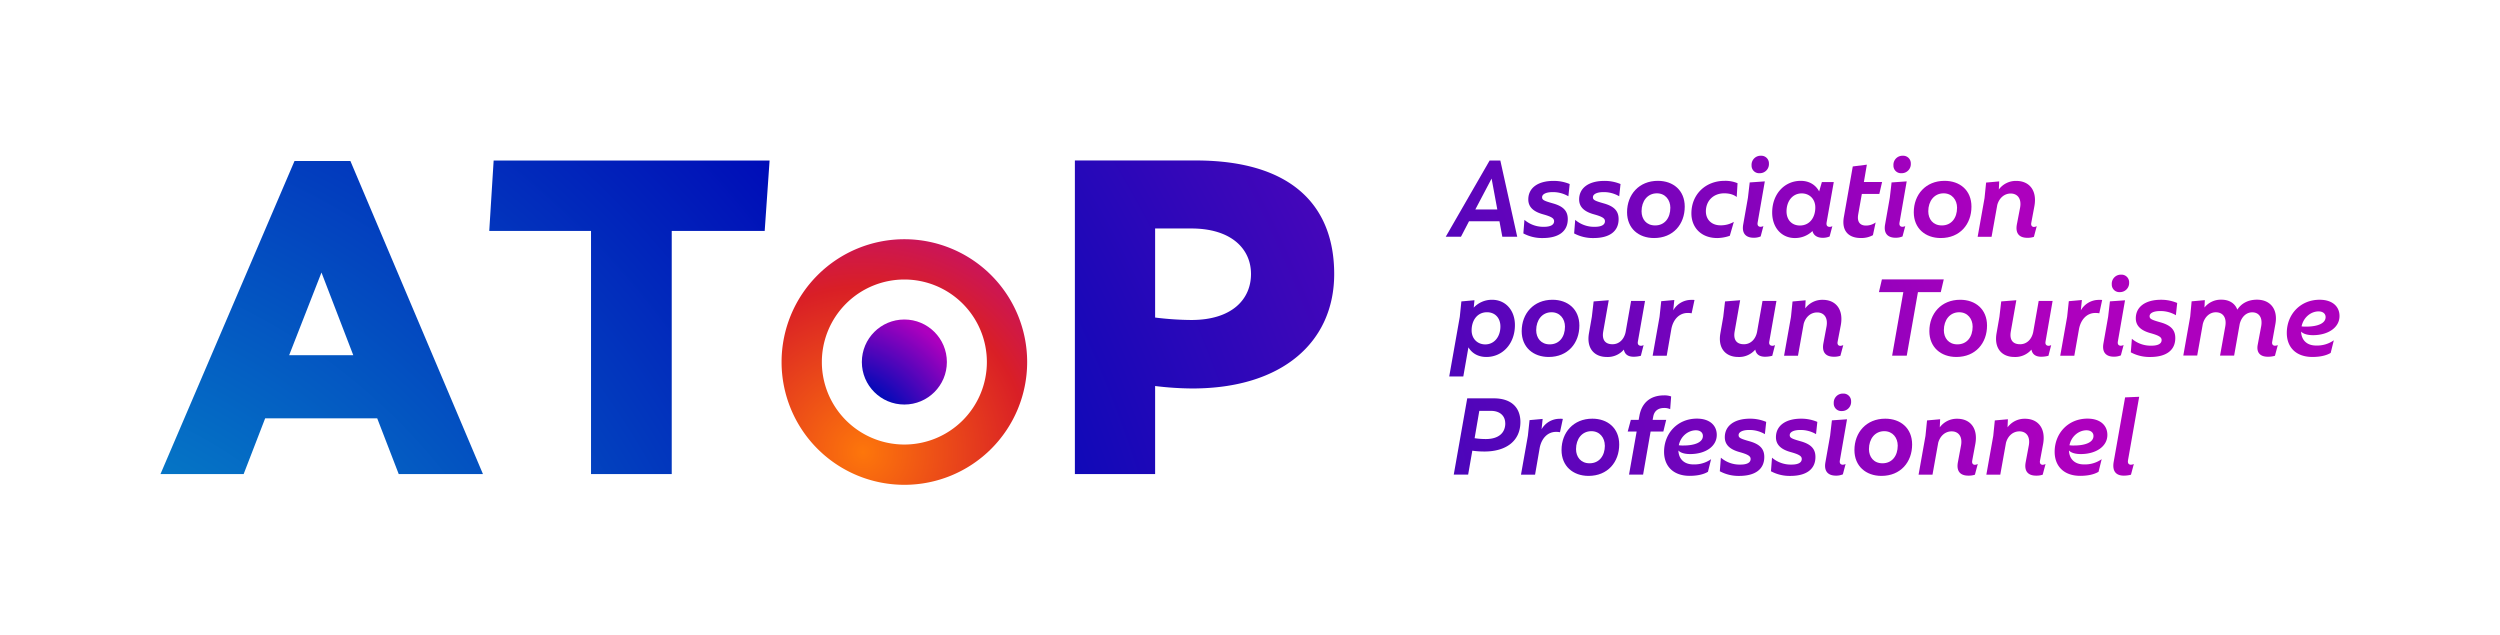 <svg xmlns="http://www.w3.org/2000/svg" xmlns:xlink="http://www.w3.org/1999/xlink" viewBox="0 0 1598.25 405.67"><defs><radialGradient id="Dégradé_sans_nom_40" cx="-15.41" cy="538.67" r="1356.19" gradientUnits="userSpaceOnUse"><stop offset="0" stop-color="#08b9cf"/><stop offset="0.5" stop-color="#000ab7"/><stop offset="1" stop-color="#ad00be"/></radialGradient><radialGradient id="Dégradé_sans_nom_35" cx="551.84" cy="289.03" r="211.24" gradientUnits="userSpaceOnUse"><stop offset="0" stop-color="#fd760b"/><stop offset="0.5" stop-color="#d91f26"/><stop offset="1" stop-color="#ad00be"/></radialGradient><radialGradient id="Dégradé_sans_nom_27" cx="530.3" cy="294.49" r="102.88" xlink:href="#Dégradé_sans_nom_40"/></defs><g id="CREA"><path d="M960.43,151.35l-1.83-9.89H939.14L934,151.35h-9.74l28.06-48.74h6.84l10.8,48.74Zm-17.26-17.42h14.06l-3.65-19.77Z" style="fill:url(#Dégradé_sans_nom_40)"/><path d="M973.88,149.22l.69-8.67A18.47,18.47,0,0,0,987,145c4.33,0,6.53-1.29,6.53-3.58,0-1.82-1.52-2.88-7.29-4.48-6.16-1.75-9.2-4.79-9.2-9.43,0-7.37,6.15-11.86,16.11-11.86a26.33,26.33,0,0,1,10.35,2l-.84,7.83a19.3,19.3,0,0,0-10.11-2.66c-4.11,0-6.69,1.29-6.69,3.27,0,1.67,1,2.28,7.14,4,6.62,1.9,9.28,4.94,9.28,10,0,7.68-5.63,12.09-16,12.09A25.27,25.27,0,0,1,973.88,149.22Z" style="fill:url(#Dégradé_sans_nom_40)"/><path d="M1006.34,149.22l.69-8.67A18.47,18.47,0,0,0,1019.5,145c4.33,0,6.54-1.29,6.54-3.58,0-1.82-1.52-2.88-7.3-4.48-6.16-1.75-9.2-4.79-9.2-9.43,0-7.37,6.16-11.86,16.12-11.86a26.32,26.32,0,0,1,10.34,2l-.84,7.83a19.25,19.25,0,0,0-10.11-2.66c-4.11,0-6.69,1.29-6.69,3.27,0,1.67,1,2.28,7.14,4,6.62,1.9,9.28,4.94,9.28,10,0,7.68-5.63,12.09-16,12.09A25.33,25.33,0,0,1,1006.34,149.22Z" style="fill:url(#Dégradé_sans_nom_40)"/><path d="M1040.18,135.68c0-11.25,7.6-20.07,19.69-20.07,9.73,0,17.18,6,17.18,16.5,0,11.25-7.37,20.07-19.61,20.07C1047.55,152.18,1040.18,146,1040.18,135.68Zm27.67-2.89c0-4.94-3.19-9.2-8.59-9.2-6,0-9.81,4.94-9.81,11.48,0,5,3,9.05,8.67,9.05C1064.2,144.12,1067.85,139.41,1067.85,132.79Z" style="fill:url(#Dégradé_sans_nom_40)"/><path d="M1081.31,136.44c0-12.32,9.2-20.83,21.21-20.83a19.93,19.93,0,0,1,8.29,1.52l-.53,8.82c-1.6-1.29-4.11-2.36-8-2.36-6.76,0-11.71,4.64-11.71,11.56,0,4.94,3.35,8.9,9.36,8.9a16.43,16.43,0,0,0,8.51-2.21l-2.58,8.9a25.43,25.43,0,0,1-8,1.44C1087.31,152.18,1081.31,145.19,1081.31,136.44Z" style="fill:url(#Dégradé_sans_nom_40)"/><path d="M1114.45,143.44l3-17,1.14-9.81,9.66-.68-4.57,26.23c-.38,2,.54,2.81,1.91,2.81a4.44,4.44,0,0,0,1.74-.45l-1.74,6.61a11.05,11.05,0,0,1-4.41.84C1116.2,152,1113.39,149.29,1114.45,143.44Zm5.33-37.72a5.78,5.78,0,0,1,6-6.15,4.85,4.85,0,0,1,5.1,5,5.83,5.83,0,0,1-6,6.16A4.81,4.81,0,0,1,1119.78,105.72Z" style="fill:url(#Dégradé_sans_nom_40)"/><path d="M1167.75,142.22c-.3,1.9.38,2.81,2,2.81a3.35,3.35,0,0,0,1.67-.45l-1.75,6.61a11.15,11.15,0,0,1-4.41.84c-3.34,0-5.85-1.45-6.54-4.33a16,16,0,0,1-11.25,4.48c-8.59,0-14.52-6.77-14.52-16.27,0-11.94,7.91-20.3,18.25-20.3,5,0,9.35,2.2,11.78,6.77l1.75-6h7.6Zm-7.22-9.58c0-5.47-3.8-9-8.67-9-6,0-9.73,5.1-9.73,11.48,0,5.33,3.27,9.05,8.59,9.05C1157,144.12,1160.53,139,1160.53,132.64Z" style="fill:url(#Dégradé_sans_nom_40)"/><path d="M1178.77,138.8l5.71-32.39,9-1.14-1.9,11.1h11.63l-1.75,7.6h-11.18l-2.35,13.23c-.84,5,1.52,7,4.94,7a10.41,10.41,0,0,0,6.23-2l-1.74,8.14a15.31,15.31,0,0,1-7.68,1.82C1181.66,152.18,1177.25,147.47,1178.77,138.8Z" style="fill:url(#Dégradé_sans_nom_40)"/><path d="M1205.15,143.44l3-17,1.14-9.81,9.66-.68-4.57,26.23c-.38,2,.54,2.81,1.9,2.81a4.45,4.45,0,0,0,1.75-.45l-1.75,6.61a11,11,0,0,1-4.4.84C1206.9,152,1204.09,149.29,1205.15,143.44Zm5.33-37.72a5.78,5.78,0,0,1,6-6.15,4.85,4.85,0,0,1,5.1,5,5.83,5.83,0,0,1-6,6.16A4.81,4.81,0,0,1,1210.48,105.72Z" style="fill:url(#Dégradé_sans_nom_40)"/><path d="M1223.48,135.68c0-11.25,7.6-20.07,19.69-20.07,9.73,0,17.18,6,17.18,16.5,0,11.25-7.37,20.07-19.61,20.07C1230.85,152.18,1223.48,146,1223.48,135.68Zm27.67-2.89c0-4.94-3.19-9.2-8.59-9.2-6,0-9.81,4.94-9.81,11.48,0,5,3,9.05,8.67,9.05C1247.5,144.12,1251.15,139.41,1251.15,132.79Z" style="fill:url(#Dégradé_sans_nom_40)"/><path d="M1302.09,144.58l-1.82,6.84a12.55,12.55,0,0,1-4.18.61c-5.25,0-7.76-2.89-6.7-8.59l2.06-10.72c1.06-6-1.9-9-6-9s-7.37,2.89-8.59,7.3l-3.65,20.38h-8.9l4.41-24.79,1-9.89,8.37-.76-.23,5.17a13.49,13.49,0,0,1,11.17-5.47c8.29,0,13.39,6.08,11.56,16.12l-2,10.72c-.31,1.75.53,2.58,1.75,2.58A4.91,4.91,0,0,0,1302.09,144.58Z" style="fill:url(#Dégradé_sans_nom_40)"/><path d="M968.49,207.83c0,12-8,20.38-18.25,20.38-4.79,0-9-2-11.48-6.16l-3.27,18.63h-9l6.76-38.17,1-9.81,8.37-.76-.46,4.71a15.88,15.88,0,0,1,11.71-5C962.48,191.64,968.49,198.33,968.49,207.83Zm-9.28.91c0-5.32-3.27-9.12-8.59-9.12-6.16,0-9.81,5.17-9.81,11.56,0,5.47,3.8,9,8.74,9C955.48,220.15,959.21,215.05,959.21,208.74Z" style="fill:url(#Dégradé_sans_nom_40)"/><path d="M972.82,211.71c0-11.25,7.6-20.07,19.69-20.07,9.73,0,17.18,6,17.18,16.5,0,11.25-7.37,20.07-19.61,20.07C980.19,228.21,972.82,222,972.82,211.71Zm27.67-2.89c0-4.94-3.19-9.2-8.59-9.2-6,0-9.81,4.94-9.81,11.48,0,4.94,3,9.05,8.67,9.05C996.84,220.15,1000.49,215.43,1000.49,208.82Z" style="fill:url(#Dégradé_sans_nom_40)"/><path d="M1047.1,218.32c-.38,2,.68,2.74,2.05,2.74a3.74,3.74,0,0,0,1.6-.45l-1.75,6.84a18.09,18.09,0,0,1-4.56.61c-3.88,0-5.78-1.75-6.31-4.57a13.55,13.55,0,0,1-10.88,4.72c-8.13,0-13.15-5.63-11.4-15.28l1.82-10.42,1.14-9.81,9.66-.76-3.5,19.85c-1,5.47,1.22,8.36,6.08,8.28,4-.07,7.23-3,8.22-7.83l3.49-19.84h8.9Z" style="fill:url(#Dégradé_sans_nom_40)"/><path d="M1083.29,191.79l-1.83,8.51a12.46,12.46,0,0,0-2.51-.22c-5.4,0-9.2,4.1-10.41,10l-3,17.33h-9l4.41-24.86,1.07-10,8.36-.76-.68,6.62a13.19,13.19,0,0,1,11.4-6.69A9.88,9.88,0,0,1,1083.29,191.79Z" style="fill:url(#Dégradé_sans_nom_40)"/><path d="M1131.11,218.32c-.38,2,.68,2.74,2.05,2.74a3.74,3.74,0,0,0,1.6-.45l-1.75,6.84a18.09,18.09,0,0,1-4.56.61c-3.88,0-5.78-1.75-6.31-4.57a13.55,13.55,0,0,1-10.88,4.72c-8.13,0-13.15-5.63-11.4-15.28l1.82-10.42,1.14-9.81,9.66-.76-3.5,19.85c-1,5.47,1.22,8.36,6.08,8.28,4-.07,7.23-3,8.22-7.83l3.49-19.84h8.9Z" style="fill:url(#Dégradé_sans_nom_40)"/><path d="M1178.4,220.61l-1.83,6.84a12.5,12.5,0,0,1-4.18.61c-5.25,0-7.76-2.89-6.69-8.59l2-10.73c1.07-6-1.9-9-6-9s-7.38,2.89-8.6,7.3l-3.65,20.37h-8.89l4.41-24.78,1-9.89,8.36-.76-.23,5.17a13.51,13.51,0,0,1,11.18-5.47c8.29,0,13.38,6.08,11.56,16.12l-2.06,10.72c-.3,1.74.53,2.58,1.75,2.58A5,5,0,0,0,1178.4,220.61Z" style="fill:url(#Dégradé_sans_nom_40)"/><path d="M1240.74,186.77h-14.6l-7.15,40.6h-9.35l7.15-40.6H1201.2l1.9-8.14h39.54Z" style="fill:url(#Dégradé_sans_nom_40)"/><path d="M1233.44,211.71c0-11.25,7.6-20.07,19.69-20.07,9.73,0,17.18,6,17.18,16.5,0,11.25-7.37,20.07-19.61,20.07C1240.81,228.21,1233.44,222,1233.44,211.71Zm27.67-2.89c0-4.94-3.19-9.2-8.59-9.2-6,0-9.81,4.94-9.81,11.48,0,4.94,3,9.05,8.67,9.05C1257.46,220.15,1261.11,215.43,1261.11,208.82Z" style="fill:url(#Dégradé_sans_nom_40)"/><path d="M1307.72,218.32c-.38,2,.68,2.74,2,2.74a3.69,3.69,0,0,0,1.6-.45l-1.75,6.84a18.09,18.09,0,0,1-4.56.61c-3.88,0-5.78-1.75-6.31-4.57a13.55,13.55,0,0,1-10.88,4.72c-8.13,0-13.15-5.63-11.4-15.28l1.82-10.42,1.14-9.81,9.66-.76-3.5,19.85c-1,5.47,1.22,8.36,6.09,8.28,4-.07,7.22-3,8.21-7.83l3.49-19.84h8.9Z" style="fill:url(#Dégradé_sans_nom_40)"/><path d="M1343.91,191.79l-1.83,8.51a12.46,12.46,0,0,0-2.51-.22c-5.4,0-9.2,4.1-10.41,10l-3.05,17.33h-9l4.41-24.86,1.07-10,8.36-.76-.68,6.62a13.19,13.19,0,0,1,11.4-6.69A9.88,9.88,0,0,1,1343.91,191.79Z" style="fill:url(#Dégradé_sans_nom_40)"/><path d="M1344.74,219.47l3-17,1.14-9.81,9.65-.68-4.56,26.23c-.38,2,.53,2.81,1.9,2.81a4.5,4.5,0,0,0,1.75-.45l-1.75,6.61a11,11,0,0,1-4.41.84C1346.49,228.06,1343.67,225.32,1344.74,219.47Zm5.32-37.72a5.79,5.79,0,0,1,6-6.16,4.85,4.85,0,0,1,5.09,5,5.83,5.83,0,0,1-6,6.16A4.81,4.81,0,0,1,1350.06,181.75Z" style="fill:url(#Dégradé_sans_nom_40)"/><path d="M1362.22,225.24l.69-8.66a18.47,18.47,0,0,0,12.47,4.41c4.33,0,6.54-1.3,6.54-3.58,0-1.82-1.52-2.89-7.3-4.48-6.16-1.75-9.2-4.79-9.2-9.43,0-7.38,6.16-11.86,16.12-11.86a26.32,26.32,0,0,1,10.34,2.05l-.84,7.83a19.25,19.25,0,0,0-10.11-2.66c-4.11,0-6.69,1.29-6.69,3.27,0,1.67,1,2.28,7.15,4,6.61,1.9,9.27,4.94,9.27,10,0,7.68-5.62,12.09-16,12.09A25.22,25.22,0,0,1,1362.22,225.24Z" style="fill:url(#Dégradé_sans_nom_40)"/><path d="M1456.2,220.61l-1.83,6.84a15.27,15.27,0,0,1-4.56.61c-4.94,0-7.37-2.74-6.46-7.61l2.21-11.78c1.06-5.7-1.45-9-5.71-9-3.72,0-6.84,2.81-8,7.45l-3.57,20.22h-9l3.35-18.7c1-5.78-1.6-9-6.08-9-3.88,0-7.15,3-8.29,7.52l-3.58,20.15h-8.89l4.41-24.86.91-9.81,8.44-.76-.23,4.71a13.33,13.33,0,0,1,10.88-5c4.94,0,8.66,2.35,10.11,6.38,2.51-3.87,6.69-6.38,12.62-6.38,8.29,0,13.53,5.93,11.71,15.66l-2,11.1c-.38,1.75.46,2.66,1.75,2.66A4.5,4.5,0,0,0,1456.2,220.61Z" style="fill:url(#Dégradé_sans_nom_40)"/><path d="M1471.1,212c.15,5,3.27,8.9,9.58,8.9a18.48,18.48,0,0,0,11.33-3.35l-2,8.06c-2.89,1.75-7,2.59-11.71,2.59-10.34,0-16.35-6.08-16.35-15.36,0-11.79,8.59-21.21,21-21.21,8,0,12.7,4.18,12.7,10.41,0,7.3-7.15,12.17-16.81,12.24C1475.43,214.29,1472.54,213.53,1471.1,212Zm.3-3.34a17.72,17.72,0,0,0,2.89.15c7.68,0,12.47-2.2,12.47-6.08,0-2.28-1.83-3.65-4.49-3.65C1477.25,199.09,1472.54,203,1471.4,208.67Z" style="fill:url(#Dégradé_sans_nom_40)"/><path d="M955,254.66c11.4,0,17,6.09,17,15.13,0,12.17-9.2,18.86-23,18.86a53.13,53.13,0,0,1-7.75-.53l-2.66,15.28h-9.2L938,254.66Zm7.3,16c0-4.71-3.27-8-9.2-8h-7.38l-3,17.48a46.91,46.91,0,0,0,7.22.54C958,280.67,962.33,276.79,962.33,270.63Z" style="fill:url(#Dégradé_sans_nom_40)"/><path d="M999.12,267.82l-1.82,8.51a12.41,12.41,0,0,0-2.51-.23c-5.4,0-9.2,4.11-10.42,10l-3,17.34h-9l4.41-24.86,1.06-10,8.37-.76-.69,6.61a13.24,13.24,0,0,1,11.41-6.69A9.18,9.18,0,0,1,999.12,267.82Z" style="fill:url(#Dégradé_sans_nom_40)"/><path d="M998.29,287.74c0-11.26,7.6-20.08,19.69-20.08,9.73,0,17.18,6,17.18,16.5,0,11.26-7.37,20.08-19.61,20.08C1005.66,304.24,998.29,298,998.29,287.74Zm27.67-2.89c0-4.94-3.19-9.2-8.59-9.2-6,0-9.81,4.94-9.81,11.48,0,4.94,3,9.05,8.67,9.05C1022.31,296.18,1026,291.46,1026,284.85Z" style="fill:url(#Dégradé_sans_nom_40)"/><path d="M1056.91,266.37l-.38,2.05h8.66l-1.82,7.46h-8.14l-4.79,27.52h-9l4.87-27.52h-5.71l2-7.46h5l.46-2.5c1.36-7.84,6.46-13.16,15.81-13.16a12.57,12.57,0,0,1,4.49.69l-.61,8.13a8.84,8.84,0,0,0-3.88-.76C1060.33,260.82,1057.59,262.49,1056.91,266.37Z" style="fill:url(#Dégradé_sans_nom_40)"/><path d="M1073,288c.15,5,3.27,8.9,9.58,8.9a18.49,18.49,0,0,0,11.32-3.35l-2,8.06c-2.89,1.75-7,2.59-11.71,2.59-10.34,0-16.35-6.09-16.35-15.36,0-11.79,8.59-21.22,21-21.22,8,0,12.69,4.19,12.69,10.42,0,7.3-7.14,12.17-16.8,12.24C1077.28,290.32,1074.39,289.56,1073,288Zm.3-3.34a17.66,17.66,0,0,0,2.89.15c7.68,0,12.47-2.21,12.47-6.09,0-2.28-1.83-3.64-4.49-3.64C1079.1,275.12,1074.39,279,1073.25,284.7Z" style="fill:url(#Dégradé_sans_nom_40)"/><path d="M1099.48,301.27l.68-8.67a18.44,18.44,0,0,0,12.47,4.41c4.34,0,6.54-1.29,6.54-3.57,0-1.82-1.52-2.89-7.3-4.49-6.16-1.74-9.2-4.79-9.2-9.42,0-7.38,6.16-11.87,16.12-11.87a26.24,26.24,0,0,1,10.34,2.06l-.84,7.83a19.25,19.25,0,0,0-10.11-2.66c-4.1,0-6.69,1.29-6.69,3.27,0,1.67,1,2.28,7.15,4,6.61,1.9,9.27,4.94,9.27,10,0,7.68-5.62,12.09-16,12.09A25.17,25.17,0,0,1,1099.48,301.27Z" style="fill:url(#Dégradé_sans_nom_40)"/><path d="M1132.17,301.27l.68-8.67a18.46,18.46,0,0,0,12.47,4.41c4.34,0,6.54-1.29,6.54-3.57,0-1.82-1.52-2.89-7.3-4.49-6.16-1.74-9.2-4.79-9.2-9.42,0-7.38,6.16-11.87,16.12-11.87a26.24,26.24,0,0,1,10.34,2.06l-.83,7.83a19.31,19.31,0,0,0-10.12-2.66c-4.1,0-6.69,1.29-6.69,3.27,0,1.67,1,2.28,7.15,4,6.61,1.9,9.28,4.94,9.28,10,0,7.68-5.63,12.09-16,12.09A25.17,25.17,0,0,1,1132.17,301.27Z" style="fill:url(#Dégradé_sans_nom_40)"/><path d="M1167,295.49l3-16.95,1.14-9.81,9.66-.69-4.56,26.24c-.38,2,.53,2.81,1.9,2.81a4.31,4.31,0,0,0,1.75-.46l-1.75,6.62a11.17,11.17,0,0,1-4.41.83C1168.74,304.08,1165.92,301.35,1167,295.49Zm5.32-37.71a5.79,5.79,0,0,1,6-6.16,4.85,4.85,0,0,1,5.09,5,5.83,5.83,0,0,1-6,6.16A4.81,4.81,0,0,1,1172.31,257.78Z" style="fill:url(#Dégradé_sans_nom_40)"/><path d="M1185.54,287.74c0-11.26,7.6-20.08,19.69-20.08,9.73,0,17.19,6,17.19,16.5,0,11.26-7.38,20.08-19.62,20.08C1192.92,304.24,1185.54,298,1185.54,287.74Zm27.68-2.89c0-4.94-3.2-9.2-8.6-9.2-6,0-9.8,4.94-9.8,11.48,0,4.94,3,9.05,8.66,9.05C1209.57,296.18,1213.22,291.46,1213.22,284.85Z" style="fill:url(#Dégradé_sans_nom_40)"/><path d="M1264.38,296.63l-1.82,6.85a12.56,12.56,0,0,1-4.18.6c-5.25,0-7.76-2.88-6.69-8.59l2-10.72c1.06-6-1.9-9-6-9s-7.37,2.89-8.59,7.3l-3.65,20.38h-8.9l4.41-24.79,1-9.88,8.37-.76-.23,5.17a13.5,13.5,0,0,1,11.18-5.48c8.28,0,13.38,6.09,11.55,16.12l-2,10.72c-.3,1.75.53,2.59,1.75,2.59A4.7,4.7,0,0,0,1264.38,296.63Z" style="fill:url(#Dégradé_sans_nom_40)"/><path d="M1307.72,296.63l-1.83,6.85a12.52,12.52,0,0,1-4.18.6c-5.24,0-7.75-2.88-6.69-8.59l2-10.72c1.07-6-1.9-9-6-9s-7.38,2.89-8.59,7.3l-3.65,20.38h-8.9l4.41-24.79,1-9.88,8.36-.76-.23,5.17a13.53,13.53,0,0,1,11.18-5.48c8.29,0,13.38,6.09,11.56,16.12l-2,10.72c-.31,1.75.53,2.59,1.74,2.59A4.76,4.76,0,0,0,1307.72,296.63Z" style="fill:url(#Dégradé_sans_nom_40)"/><path d="M1322.69,288c.15,5,3.27,8.9,9.58,8.9a18.52,18.52,0,0,0,11.33-3.35l-2,8.06c-2.89,1.75-7,2.59-11.71,2.59-10.34,0-16.35-6.09-16.35-15.36,0-11.79,8.59-21.22,21-21.22,8,0,12.7,4.19,12.7,10.42,0,7.3-7.15,12.17-16.8,12.24C1327,290.32,1324.14,289.56,1322.69,288Zm.31-3.34a17.66,17.66,0,0,0,2.89.15c7.68,0,12.47-2.21,12.47-6.09,0-2.28-1.83-3.64-4.49-3.64C1328.85,275.12,1324.14,279,1323,284.7Z" style="fill:url(#Dégradé_sans_nom_40)"/><path d="M1351.28,295.26l7.3-41.21,9-.38-7.15,40.61c-.3,1.9.46,2.81,1.9,2.81a4.61,4.61,0,0,0,1.83-.46l-1.83,6.85a17.86,17.86,0,0,1-4.56.6C1353,304.08,1350.21,301.5,1351.28,295.26Z" style="fill:url(#Dégradé_sans_nom_40)"/><path d="M254.91,303.08l-13.76-35.65H169.52l-13.76,35.65H102.59l85.7-200.17H224l84.76,200.17Zm-70.06-76h41l-20.33-52.86Z" style="fill:url(#Dégradé_sans_nom_40)"/><path d="M488.87,147.63H429.44V303.08h-51.6V147.63H312.78l2.81-45H492Z" style="fill:url(#Dégradé_sans_nom_40)"/><path d="M764.43,102.59c62.24,0,88.52,29.72,88.52,72.57,0,43.47-33.16,73.19-90.71,73.19a201.85,201.85,0,0,1-23.77-1.57v56.3h-51.3V102.59Zm35.34,72.57c0-16-12.51-29.09-38.16-29.09H738.47V203a195.85,195.85,0,0,0,23.14,1.57C787.89,204.56,799.77,191.11,799.77,175.16Z" style="fill:url(#Dégradé_sans_nom_40)"/><path d="M578.16,152.94a78.5,78.5,0,1,0,78.5,78.5A78.5,78.5,0,0,0,578.16,152.94Zm0,131.25a52.75,52.75,0,1,1,52.75-52.75A52.75,52.75,0,0,1,578.16,284.19Z" style="fill:url(#Dégradé_sans_nom_35)"/><circle cx="578.16" cy="231.44" r="27.18" style="fill:url(#Dégradé_sans_nom_27)"/></g></svg>